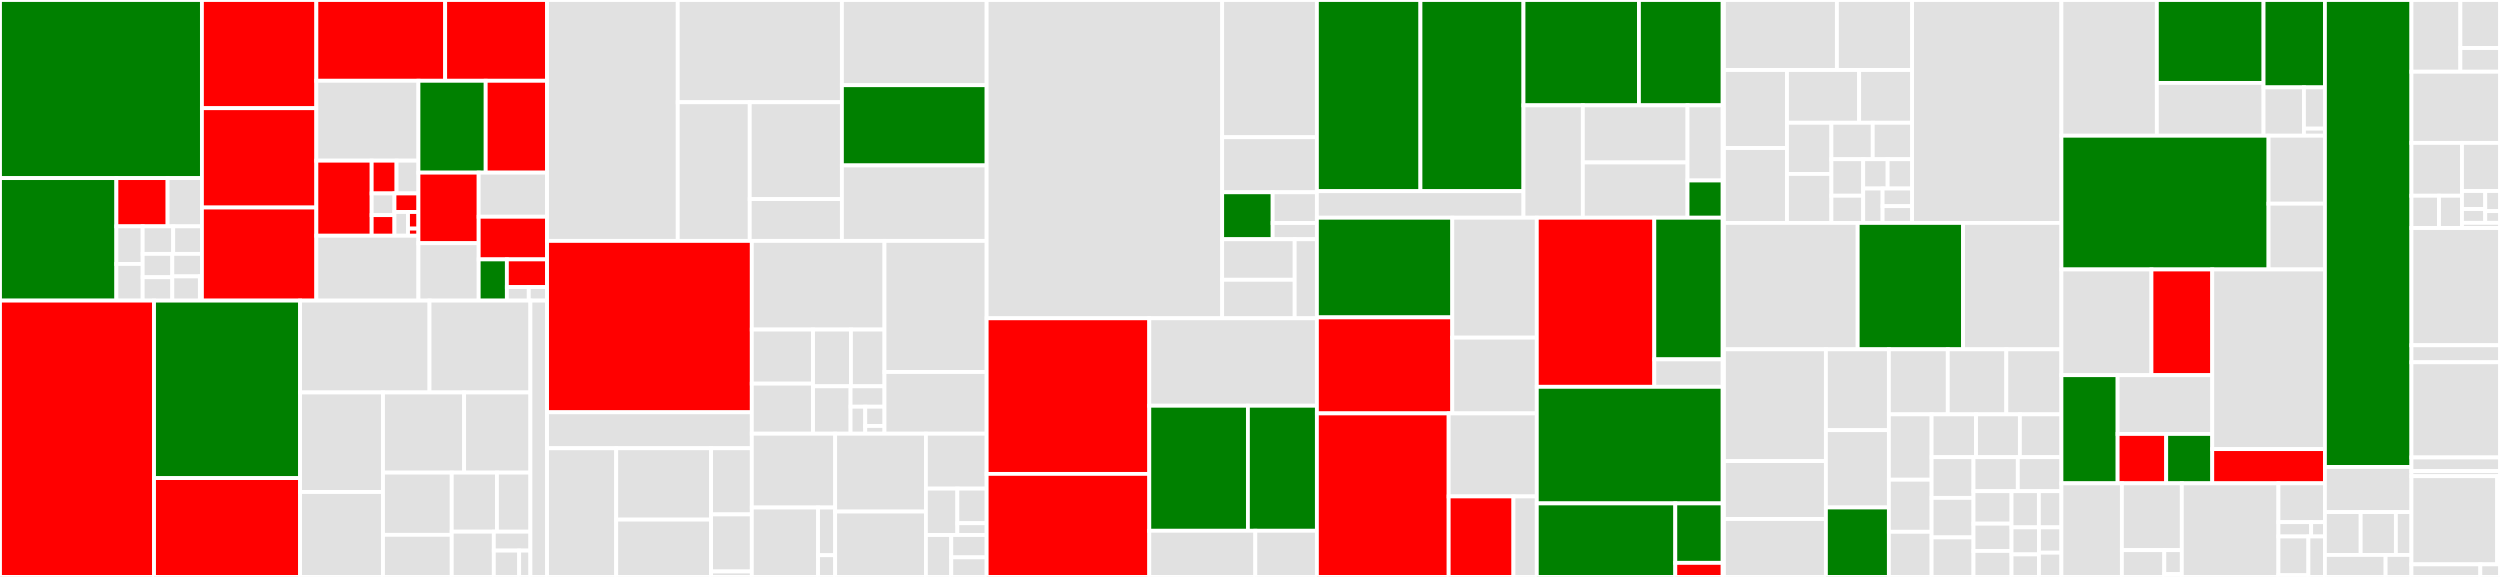 <svg baseProfile="full" width="650" height="150" viewBox="0 0 650 150" version="1.1"
xmlns="http://www.w3.org/2000/svg" xmlns:ev="http://www.w3.org/2001/xml-events"
xmlns:xlink="http://www.w3.org/1999/xlink">

<rect x="0" y="0" width="650" height="150" fill="#333333" stroke="none"/>

<style>rect.s{mask:url(#mask);}</style>
<defs>
  <pattern id="white" width="4" height="4" patternUnits="userSpaceOnUse" patternTransform="rotate(45)">
    <rect width="2" height="2" transform="translate(0,0)" fill="white"></rect>
  </pattern>
  <mask id="mask">
    <rect x="0" y="0" width="100%" height="100%" fill="url(#white)"></rect>
  </mask>
</defs>

<rect x="0" y="0" width="52.498" height="46.304" fill="green" stroke="white" stroke-width="1" class=" tooltipped" data-content="arrow/src/array/builder.rs"><title>arrow/src/array/builder.rs</title></rect>
<rect x="0" y="46.304" width="30.261" height="31.856" fill="green" stroke="white" stroke-width="1" class=" tooltipped" data-content="arrow/src/array/equal/mod.rs"><title>arrow/src/array/equal/mod.rs</title></rect>
<rect x="30.261" y="46.304" width="13.315" height="12.547" fill="red" stroke="white" stroke-width="1" class=" tooltipped" data-content="arrow/src/array/equal/utils.rs"><title>arrow/src/array/equal/utils.rs</title></rect>
<rect x="43.577" y="46.304" width="8.921" height="12.547" fill="#e1e1e1" stroke="white" stroke-width="1" class=" tooltipped" data-content="arrow/src/array/equal/list.rs"><title>arrow/src/array/equal/list.rs</title></rect>
<rect x="30.261" y="58.851" width="6.835" height="9.777" fill="#e1e1e1" stroke="white" stroke-width="1" class=" tooltipped" data-content="arrow/src/array/equal/variable_size.rs"><title>arrow/src/array/equal/variable_size.rs</title></rect>
<rect x="30.261" y="68.628" width="6.835" height="9.532" fill="#e1e1e1" stroke="white" stroke-width="1" class=" tooltipped" data-content="arrow/src/array/equal/boolean.rs"><title>arrow/src/array/equal/boolean.rs</title></rect>
<rect x="37.096" y="58.851" width="7.934" height="7.159" fill="#e1e1e1" stroke="white" stroke-width="1" class=" tooltipped" data-content="arrow/src/array/equal/dictionary.rs"><title>arrow/src/array/equal/dictionary.rs</title></rect>
<rect x="45.031" y="58.851" width="7.467" height="7.159" fill="#e1e1e1" stroke="white" stroke-width="1" class=" tooltipped" data-content="arrow/src/array/equal/fixed_list.rs"><title>arrow/src/array/equal/fixed_list.rs</title></rect>
<rect x="37.096" y="66.01" width="7.701" height="6.075" fill="#e1e1e1" stroke="white" stroke-width="1" class=" tooltipped" data-content="arrow/src/array/equal/decimal.rs"><title>arrow/src/array/equal/decimal.rs</title></rect>
<rect x="37.096" y="72.085" width="7.701" height="6.075" fill="#e1e1e1" stroke="white" stroke-width="1" class=" tooltipped" data-content="arrow/src/array/equal/fixed_binary.rs"><title>arrow/src/array/equal/fixed_binary.rs</title></rect>
<rect x="44.797" y="66.01" width="7.701" height="5.858" fill="#e1e1e1" stroke="white" stroke-width="1" class=" tooltipped" data-content="arrow/src/array/equal/primitive.rs"><title>arrow/src/array/equal/primitive.rs</title></rect>
<rect x="44.797" y="71.868" width="7.17" height="6.292" fill="#e1e1e1" stroke="white" stroke-width="1" class=" tooltipped" data-content="arrow/src/array/equal/structure.rs"><title>arrow/src/array/equal/structure.rs</title></rect>
<rect x="51.967" y="71.868" width="0.531" height="6.292" fill="#e1e1e1" stroke="white" stroke-width="1" class=" tooltipped" data-content="arrow/src/array/equal/null.rs"><title>arrow/src/array/equal/null.rs</title></rect>
<rect x="52.498" y="0" width="29.755" height="28.131" fill="red" stroke="white" stroke-width="1" class=" tooltipped" data-content="arrow/src/array/array_binary.rs"><title>arrow/src/array/array_binary.rs</title></rect>
<rect x="52.498" y="28.131" width="29.755" height="25.829" fill="red" stroke="white" stroke-width="1" class=" tooltipped" data-content="arrow/src/array/array_list.rs"><title>arrow/src/array/array_list.rs</title></rect>
<rect x="52.498" y="53.959" width="29.755" height="24.2" fill="red" stroke="white" stroke-width="1" class=" tooltipped" data-content="arrow/src/array/array_primitive.rs"><title>arrow/src/array/array_primitive.rs</title></rect>
<rect x="82.252" y="0" width="33.49" height="21.002" fill="red" stroke="white" stroke-width="1" class=" tooltipped" data-content="arrow/src/array/array_union.rs"><title>arrow/src/array/array_union.rs</title></rect>
<rect x="115.742" y="0" width="26.49" height="21.002" fill="red" stroke="white" stroke-width="1" class=" tooltipped" data-content="arrow/src/array/data.rs"><title>arrow/src/array/data.rs</title></rect>
<rect x="82.252" y="21.002" width="26.541" height="20.773" fill="#e1e1e1" stroke="white" stroke-width="1" class=" tooltipped" data-content="arrow/src/array/equal_json.rs"><title>arrow/src/array/equal_json.rs</title></rect>
<rect x="82.252" y="41.775" width="14.383" height="19.514" fill="red" stroke="white" stroke-width="1" class=" tooltipped" data-content="arrow/src/array/transform/mod.rs"><title>arrow/src/array/transform/mod.rs</title></rect>
<rect x="96.636" y="41.775" width="6.471" height="8.52" fill="red" stroke="white" stroke-width="1" class=" tooltipped" data-content="arrow/src/array/transform/variable_size.rs"><title>arrow/src/array/transform/variable_size.rs</title></rect>
<rect x="103.106" y="41.775" width="5.686" height="8.52" fill="#e1e1e1" stroke="white" stroke-width="1" class=" tooltipped" data-content="arrow/src/array/transform/list.rs"><title>arrow/src/array/transform/list.rs</title></rect>
<rect x="96.636" y="50.296" width="5.927" height="5.638" fill="#e1e1e1" stroke="white" stroke-width="1" class=" tooltipped" data-content="arrow/src/array/transform/utils.rs"><title>arrow/src/array/transform/utils.rs</title></rect>
<rect x="96.636" y="55.934" width="5.927" height="5.356" fill="red" stroke="white" stroke-width="1" class=" tooltipped" data-content="arrow/src/array/transform/fixed_binary.rs"><title>arrow/src/array/transform/fixed_binary.rs</title></rect>
<rect x="102.562" y="50.296" width="6.231" height="4.827" fill="red" stroke="white" stroke-width="1" class=" tooltipped" data-content="arrow/src/array/transform/structure.rs"><title>arrow/src/array/transform/structure.rs</title></rect>
<rect x="102.562" y="55.122" width="3.522" height="6.167" fill="#e1e1e1" stroke="white" stroke-width="1" class=" tooltipped" data-content="arrow/src/array/transform/boolean.rs"><title>arrow/src/array/transform/boolean.rs</title></rect>
<rect x="106.084" y="55.122" width="2.709" height="4.317" fill="red" stroke="white" stroke-width="1" class=" tooltipped" data-content="arrow/src/array/transform/primitive.rs"><title>arrow/src/array/transform/primitive.rs</title></rect>
<rect x="106.084" y="59.439" width="2.709" height="1.85" fill="red" stroke="white" stroke-width="1" class=" tooltipped" data-content="arrow/src/array/transform/null.rs"><title>arrow/src/array/transform/null.rs</title></rect>
<rect x="82.252" y="61.289" width="26.541" height="16.87" fill="#e1e1e1" stroke="white" stroke-width="1" class=" tooltipped" data-content="arrow/src/array/array_struct.rs"><title>arrow/src/array/array_struct.rs</title></rect>
<rect x="108.793" y="21.002" width="17.489" height="23.882" fill="green" stroke="white" stroke-width="1" class=" tooltipped" data-content="arrow/src/array/array.rs"><title>arrow/src/array/array.rs</title></rect>
<rect x="126.282" y="21.002" width="15.95" height="23.882" fill="red" stroke="white" stroke-width="1" class=" tooltipped" data-content="arrow/src/array/array_string.rs"><title>arrow/src/array/array_string.rs</title></rect>
<rect x="108.793" y="44.885" width="15.665" height="18.344" fill="red" stroke="white" stroke-width="1" class=" tooltipped" data-content="arrow/src/array/array_dictionary.rs"><title>arrow/src/array/array_dictionary.rs</title></rect>
<rect x="108.793" y="63.229" width="15.665" height="14.931" fill="#e1e1e1" stroke="white" stroke-width="1" class=" tooltipped" data-content="arrow/src/array/ord.rs"><title>arrow/src/array/ord.rs</title></rect>
<rect x="124.458" y="44.885" width="17.774" height="11.468" fill="#e1e1e1" stroke="white" stroke-width="1" class=" tooltipped" data-content="arrow/src/array/iterator.rs"><title>arrow/src/array/iterator.rs</title></rect>
<rect x="124.458" y="56.352" width="17.774" height="11.092" fill="red" stroke="white" stroke-width="1" class=" tooltipped" data-content="arrow/src/array/array_boolean.rs"><title>arrow/src/array/array_boolean.rs</title></rect>
<rect x="124.458" y="67.444" width="7.328" height="10.716" fill="green" stroke="white" stroke-width="1" class=" tooltipped" data-content="arrow/src/array/ffi.rs"><title>arrow/src/array/ffi.rs</title></rect>
<rect x="131.786" y="67.444" width="10.446" height="7.197" fill="red" stroke="white" stroke-width="1" class=" tooltipped" data-content="arrow/src/array/null.rs"><title>arrow/src/array/null.rs</title></rect>
<rect x="131.786" y="74.641" width="5.698" height="3.519" fill="#e1e1e1" stroke="white" stroke-width="1" class=" tooltipped" data-content="arrow/src/array/cast.rs"><title>arrow/src/array/cast.rs</title></rect>
<rect x="137.484" y="74.641" width="4.748" height="3.519" fill="#e1e1e1" stroke="white" stroke-width="1" class=" tooltipped" data-content="arrow/src/array/raw_pointer.rs"><title>arrow/src/array/raw_pointer.rs</title></rect>
<rect x="0" y="78.16" width="40.046" height="71.84" fill="red" stroke="white" stroke-width="1" class=" tooltipped" data-content="arrow/src/compute/kernels/cast.rs"><title>arrow/src/compute/kernels/cast.rs</title></rect>
<rect x="40.046" y="78.16" width="37.977" height="46.148" fill="green" stroke="white" stroke-width="1" class=" tooltipped" data-content="arrow/src/compute/kernels/sort.rs"><title>arrow/src/compute/kernels/sort.rs</title></rect>
<rect x="40.046" y="124.308" width="37.977" height="25.692" fill="red" stroke="white" stroke-width="1" class=" tooltipped" data-content="arrow/src/compute/kernels/take.rs"><title>arrow/src/compute/kernels/take.rs</title></rect>
<rect x="78.023" y="78.16" width="33.649" height="23.882" fill="#e1e1e1" stroke="white" stroke-width="1" class=" tooltipped" data-content="arrow/src/compute/kernels/comparison.rs"><title>arrow/src/compute/kernels/comparison.rs</title></rect>
<rect x="111.672" y="78.16" width="26.234" height="23.882" fill="#e1e1e1" stroke="white" stroke-width="1" class=" tooltipped" data-content="arrow/src/compute/kernels/aggregate.rs"><title>arrow/src/compute/kernels/aggregate.rs</title></rect>
<rect x="78.023" y="102.041" width="21.564" height="25.877" fill="#e1e1e1" stroke="white" stroke-width="1" class=" tooltipped" data-content="arrow/src/compute/kernels/boolean.rs"><title>arrow/src/compute/kernels/boolean.rs</title></rect>
<rect x="78.023" y="127.919" width="21.564" height="22.081" fill="#e1e1e1" stroke="white" stroke-width="1" class=" tooltipped" data-content="arrow/src/compute/kernels/arithmetic.rs"><title>arrow/src/compute/kernels/arithmetic.rs</title></rect>
<rect x="99.586" y="102.041" width="21.084" height="20.84" fill="#e1e1e1" stroke="white" stroke-width="1" class=" tooltipped" data-content="arrow/src/compute/kernels/filter.rs"><title>arrow/src/compute/kernels/filter.rs</title></rect>
<rect x="120.67" y="102.041" width="17.236" height="20.84" fill="#e1e1e1" stroke="white" stroke-width="1" class=" tooltipped" data-content="arrow/src/compute/kernels/concat.rs"><title>arrow/src/compute/kernels/concat.rs</title></rect>
<rect x="99.586" y="122.882" width="17.866" height="16.178" fill="#e1e1e1" stroke="white" stroke-width="1" class=" tooltipped" data-content="arrow/src/compute/kernels/length.rs"><title>arrow/src/compute/kernels/length.rs</title></rect>
<rect x="99.586" y="139.059" width="17.866" height="10.941" fill="#e1e1e1" stroke="white" stroke-width="1" class=" tooltipped" data-content="arrow/src/compute/kernels/substring.rs"><title>arrow/src/compute/kernels/substring.rs</title></rect>
<rect x="117.453" y="122.882" width="11.75" height="15.356" fill="#e1e1e1" stroke="white" stroke-width="1" class=" tooltipped" data-content="arrow/src/compute/kernels/limit.rs"><title>arrow/src/compute/kernels/limit.rs</title></rect>
<rect x="129.202" y="122.882" width="8.704" height="15.356" fill="#e1e1e1" stroke="white" stroke-width="1" class=" tooltipped" data-content="arrow/src/compute/kernels/cast_utils.rs"><title>arrow/src/compute/kernels/cast_utils.rs</title></rect>
<rect x="117.453" y="138.238" width="10.937" height="11.762" fill="#e1e1e1" stroke="white" stroke-width="1" class=" tooltipped" data-content="arrow/src/compute/kernels/temporal.rs"><title>arrow/src/compute/kernels/temporal.rs</title></rect>
<rect x="128.39" y="138.238" width="9.517" height="4.916" fill="#e1e1e1" stroke="white" stroke-width="1" class=" tooltipped" data-content="arrow/src/compute/kernels/zip.rs"><title>arrow/src/compute/kernels/zip.rs</title></rect>
<rect x="128.39" y="143.153" width="6.588" height="6.847" fill="#e1e1e1" stroke="white" stroke-width="1" class=" tooltipped" data-content="arrow/src/compute/kernels/window.rs"><title>arrow/src/compute/kernels/window.rs</title></rect>
<rect x="134.978" y="143.153" width="2.928" height="6.847" fill="#e1e1e1" stroke="white" stroke-width="1" class=" tooltipped" data-content="arrow/src/compute/kernels/arity.rs"><title>arrow/src/compute/kernels/arity.rs</title></rect>
<rect x="137.906" y="78.16" width="4.326" height="71.84" fill="#e1e1e1" stroke="white" stroke-width="1" class=" tooltipped" data-content="arrow/src/compute/util.rs"><title>arrow/src/compute/util.rs</title></rect>
<rect x="142.232" y="0" width="33.983" height="62.634" fill="#e1e1e1" stroke="white" stroke-width="1" class=" tooltipped" data-content="arrow/src/ipc/gen/Schema.rs"><title>arrow/src/ipc/gen/Schema.rs</title></rect>
<rect x="176.214" y="0" width="42.678" height="26.58" fill="#e1e1e1" stroke="white" stroke-width="1" class=" tooltipped" data-content="arrow/src/ipc/gen/SparseTensor.rs"><title>arrow/src/ipc/gen/SparseTensor.rs</title></rect>
<rect x="176.214" y="26.58" width="18.721" height="36.054" fill="#e1e1e1" stroke="white" stroke-width="1" class=" tooltipped" data-content="arrow/src/ipc/gen/Message.rs"><title>arrow/src/ipc/gen/Message.rs</title></rect>
<rect x="194.935" y="26.58" width="23.957" height="25.175" fill="#e1e1e1" stroke="white" stroke-width="1" class=" tooltipped" data-content="arrow/src/ipc/gen/Tensor.rs"><title>arrow/src/ipc/gen/Tensor.rs</title></rect>
<rect x="194.935" y="51.755" width="23.957" height="10.879" fill="#e1e1e1" stroke="white" stroke-width="1" class=" tooltipped" data-content="arrow/src/ipc/gen/File.rs"><title>arrow/src/ipc/gen/File.rs</title></rect>
<rect x="218.893" y="0" width="37.637" height="22.151" fill="#e1e1e1" stroke="white" stroke-width="1" class=" tooltipped" data-content="arrow/src/ipc/reader.rs"><title>arrow/src/ipc/reader.rs</title></rect>
<rect x="218.893" y="22.151" width="37.637" height="20.863" fill="green" stroke="white" stroke-width="1" class=" tooltipped" data-content="arrow/src/ipc/writer.rs"><title>arrow/src/ipc/writer.rs</title></rect>
<rect x="218.893" y="43.014" width="37.637" height="19.62" fill="#e1e1e1" stroke="white" stroke-width="1" class=" tooltipped" data-content="arrow/src/ipc/convert.rs"><title>arrow/src/ipc/convert.rs</title></rect>
<rect x="142.232" y="62.634" width="53.238" height="44.562" fill="red" stroke="white" stroke-width="1" class=" tooltipped" data-content="arrow/src/json/reader.rs"><title>arrow/src/json/reader.rs</title></rect>
<rect x="142.232" y="107.196" width="53.238" height="9.352" fill="#e1e1e1" stroke="white" stroke-width="1" class=" tooltipped" data-content="arrow/src/json/writer.rs"><title>arrow/src/json/writer.rs</title></rect>
<rect x="142.232" y="116.547" width="17.979" height="33.453" fill="#e1e1e1" stroke="white" stroke-width="1" class=" tooltipped" data-content="arrow/src/datatypes/mod.rs"><title>arrow/src/datatypes/mod.rs</title></rect>
<rect x="160.211" y="116.547" width="24.671" height="18.555" fill="#e1e1e1" stroke="white" stroke-width="1" class=" tooltipped" data-content="arrow/src/datatypes/field.rs"><title>arrow/src/datatypes/field.rs</title></rect>
<rect x="160.211" y="135.102" width="24.671" height="14.898" fill="#e1e1e1" stroke="white" stroke-width="1" class=" tooltipped" data-content="arrow/src/datatypes/datatype.rs"><title>arrow/src/datatypes/datatype.rs</title></rect>
<rect x="184.882" y="116.547" width="10.588" height="17.2" fill="#e1e1e1" stroke="white" stroke-width="1" class=" tooltipped" data-content="arrow/src/datatypes/schema.rs"><title>arrow/src/datatypes/schema.rs</title></rect>
<rect x="184.882" y="133.747" width="10.588" height="14.833" fill="#e1e1e1" stroke="white" stroke-width="1" class=" tooltipped" data-content="arrow/src/datatypes/native.rs"><title>arrow/src/datatypes/native.rs</title></rect>
<rect x="184.882" y="148.58" width="10.588" height="1.42" fill="#e1e1e1" stroke="white" stroke-width="1" class=" tooltipped" data-content="arrow/src/datatypes/types.rs"><title>arrow/src/datatypes/types.rs</title></rect>
<rect x="195.47" y="62.634" width="34.496" height="23.053" fill="#e1e1e1" stroke="white" stroke-width="1" class=" tooltipped" data-content="arrow/src/util/integration_util.rs"><title>arrow/src/util/integration_util.rs</title></rect>
<rect x="195.47" y="85.687" width="15.921" height="14.061" fill="#e1e1e1" stroke="white" stroke-width="1" class=" tooltipped" data-content="arrow/src/util/pretty.rs"><title>arrow/src/util/pretty.rs</title></rect>
<rect x="195.47" y="99.749" width="15.921" height="13.012" fill="#e1e1e1" stroke="white" stroke-width="1" class=" tooltipped" data-content="arrow/src/util/bit_util.rs"><title>arrow/src/util/bit_util.rs</title></rect>
<rect x="211.391" y="85.687" width="9.854" height="14.751" fill="#e1e1e1" stroke="white" stroke-width="1" class=" tooltipped" data-content="arrow/src/util/bit_chunk_iterator.rs"><title>arrow/src/util/bit_chunk_iterator.rs</title></rect>
<rect x="221.245" y="85.687" width="8.721" height="14.751" fill="#e1e1e1" stroke="white" stroke-width="1" class=" tooltipped" data-content="arrow/src/util/test_util.rs"><title>arrow/src/util/test_util.rs</title></rect>
<rect x="211.391" y="100.438" width="9.762" height="12.322" fill="#e1e1e1" stroke="white" stroke-width="1" class=" tooltipped" data-content="arrow/src/util/display.rs"><title>arrow/src/util/display.rs</title></rect>
<rect x="221.153" y="100.438" width="8.813" height="5.308" fill="#e1e1e1" stroke="white" stroke-width="1" class=" tooltipped" data-content="arrow/src/util/trusted_len.rs"><title>arrow/src/util/trusted_len.rs</title></rect>
<rect x="221.153" y="105.746" width="3.811" height="7.014" fill="#e1e1e1" stroke="white" stroke-width="1" class=" tooltipped" data-content="arrow/src/util/bench_util.rs"><title>arrow/src/util/bench_util.rs</title></rect>
<rect x="224.964" y="105.746" width="5.002" height="5.01" fill="#e1e1e1" stroke="white" stroke-width="1" class=" tooltipped" data-content="arrow/src/util/string_writer.rs"><title>arrow/src/util/string_writer.rs</title></rect>
<rect x="224.964" y="110.757" width="5.002" height="2.004" fill="#e1e1e1" stroke="white" stroke-width="1" class=" tooltipped" data-content="arrow/src/util/serialization.rs"><title>arrow/src/util/serialization.rs</title></rect>
<rect x="229.966" y="62.634" width="26.564" height="34.089" fill="#e1e1e1" stroke="white" stroke-width="1" class=" tooltipped" data-content="arrow/src/csv/reader.rs"><title>arrow/src/csv/reader.rs</title></rect>
<rect x="229.966" y="96.723" width="26.564" height="16.038" fill="#e1e1e1" stroke="white" stroke-width="1" class=" tooltipped" data-content="arrow/src/csv/writer.rs"><title>arrow/src/csv/writer.rs</title></rect>
<rect x="195.47" y="112.761" width="21.669" height="19.198" fill="#e1e1e1" stroke="white" stroke-width="1" class=" tooltipped" data-content="arrow/src/buffer/mutable.rs"><title>arrow/src/buffer/mutable.rs</title></rect>
<rect x="195.47" y="131.959" width="17.224" height="18.041" fill="#e1e1e1" stroke="white" stroke-width="1" class=" tooltipped" data-content="arrow/src/buffer/immutable.rs"><title>arrow/src/buffer/immutable.rs</title></rect>
<rect x="212.694" y="131.959" width="4.445" height="12.403" fill="#e1e1e1" stroke="white" stroke-width="1" class=" tooltipped" data-content="arrow/src/buffer/ops.rs"><title>arrow/src/buffer/ops.rs</title></rect>
<rect x="212.694" y="144.362" width="4.445" height="5.638" fill="#e1e1e1" stroke="white" stroke-width="1" class=" tooltipped" data-content="arrow/src/buffer/mod.rs"><title>arrow/src/buffer/mod.rs</title></rect>
<rect x="217.139" y="112.761" width="23.598" height="20.248" fill="#e1e1e1" stroke="white" stroke-width="1" class=" tooltipped" data-content="arrow/src/ffi.rs"><title>arrow/src/ffi.rs</title></rect>
<rect x="217.139" y="133.009" width="23.598" height="16.991" fill="#e1e1e1" stroke="white" stroke-width="1" class=" tooltipped" data-content="arrow/src/tensor.rs"><title>arrow/src/tensor.rs</title></rect>
<rect x="240.737" y="112.761" width="15.792" height="14.282" fill="#e1e1e1" stroke="white" stroke-width="1" class=" tooltipped" data-content="arrow/src/record_batch.rs"><title>arrow/src/record_batch.rs</title></rect>
<rect x="240.737" y="127.043" width="8.173" height="12.06" fill="#e1e1e1" stroke="white" stroke-width="1" class=" tooltipped" data-content="arrow/src/bitmap.rs"><title>arrow/src/bitmap.rs</title></rect>
<rect x="248.91" y="127.043" width="7.619" height="8.991" fill="#e1e1e1" stroke="white" stroke-width="1" class=" tooltipped" data-content="arrow/src/alloc/mod.rs"><title>arrow/src/alloc/mod.rs</title></rect>
<rect x="248.91" y="136.033" width="7.619" height="3.07" fill="#e1e1e1" stroke="white" stroke-width="1" class=" tooltipped" data-content="arrow/src/alloc/types.rs"><title>arrow/src/alloc/types.rs</title></rect>
<rect x="240.737" y="139.103" width="6.593" height="10.897" fill="#e1e1e1" stroke="white" stroke-width="1" class=" tooltipped" data-content="arrow/src/error.rs"><title>arrow/src/error.rs</title></rect>
<rect x="247.33" y="139.103" width="9.199" height="5.812" fill="#e1e1e1" stroke="white" stroke-width="1" class=" tooltipped" data-content="arrow/src/bytes.rs"><title>arrow/src/bytes.rs</title></rect>
<rect x="247.33" y="144.915" width="9.199" height="5.085" fill="#e1e1e1" stroke="white" stroke-width="1" class=" tooltipped" data-content="arrow/src/temporal_conversions.rs"><title>arrow/src/temporal_conversions.rs</title></rect>
<rect x="256.529" y="0" width="61.232" height="82.754" fill="#e1e1e1" stroke="white" stroke-width="1" class=" tooltipped" data-content="parquet/src/util/bit_packing.rs"><title>parquet/src/util/bit_packing.rs</title></rect>
<rect x="317.762" y="0" width="24.63" height="35.679" fill="#e1e1e1" stroke="white" stroke-width="1" class=" tooltipped" data-content="parquet/src/util/bit_util.rs"><title>parquet/src/util/bit_util.rs</title></rect>
<rect x="317.762" y="35.679" width="24.63" height="14.312" fill="#e1e1e1" stroke="white" stroke-width="1" class=" tooltipped" data-content="parquet/src/util/memory.rs"><title>parquet/src/util/memory.rs</title></rect>
<rect x="317.762" y="49.992" width="13.136" height="12.21" fill="green" stroke="white" stroke-width="1" class=" tooltipped" data-content="parquet/src/util/test_common/page_util.rs"><title>parquet/src/util/test_common/page_util.rs</title></rect>
<rect x="330.898" y="49.992" width="11.494" height="7.994" fill="#e1e1e1" stroke="white" stroke-width="1" class=" tooltipped" data-content="parquet/src/util/test_common/rand_gen.rs"><title>parquet/src/util/test_common/rand_gen.rs</title></rect>
<rect x="330.898" y="57.986" width="11.494" height="4.215" fill="#e1e1e1" stroke="white" stroke-width="1" class=" tooltipped" data-content="parquet/src/util/test_common/file_util.rs"><title>parquet/src/util/test_common/file_util.rs</title></rect>
<rect x="317.762" y="62.201" width="18.859" height="10.542" fill="#e1e1e1" stroke="white" stroke-width="1" class=" tooltipped" data-content="parquet/src/util/io.rs"><title>parquet/src/util/io.rs</title></rect>
<rect x="317.762" y="72.743" width="18.859" height="10.011" fill="#e1e1e1" stroke="white" stroke-width="1" class=" tooltipped" data-content="parquet/src/util/cursor.rs"><title>parquet/src/util/cursor.rs</title></rect>
<rect x="336.62" y="62.201" width="5.771" height="20.553" fill="#e1e1e1" stroke="white" stroke-width="1" class=" tooltipped" data-content="parquet/src/util/hash_util.rs"><title>parquet/src/util/hash_util.rs</title></rect>
<rect x="256.529" y="82.754" width="42.285" height="40.458" fill="red" stroke="white" stroke-width="1" class=" tooltipped" data-content="parquet/src/arrow/array_reader.rs"><title>parquet/src/arrow/array_reader.rs</title></rect>
<rect x="256.529" y="123.212" width="42.285" height="26.788" fill="red" stroke="white" stroke-width="1" class=" tooltipped" data-content="parquet/src/arrow/schema.rs"><title>parquet/src/arrow/schema.rs</title></rect>
<rect x="298.815" y="82.754" width="43.577" height="22.735" fill="#e1e1e1" stroke="white" stroke-width="1" class=" tooltipped" data-content="parquet/src/arrow/levels.rs"><title>parquet/src/arrow/levels.rs</title></rect>
<rect x="298.815" y="105.489" width="25.643" height="32.511" fill="green" stroke="white" stroke-width="1" class=" tooltipped" data-content="parquet/src/arrow/arrow_writer.rs"><title>parquet/src/arrow/arrow_writer.rs</title></rect>
<rect x="324.457" y="105.489" width="17.934" height="32.511" fill="green" stroke="white" stroke-width="1" class=" tooltipped" data-content="parquet/src/arrow/record_reader.rs"><title>parquet/src/arrow/record_reader.rs</title></rect>
<rect x="298.815" y="138" width="27.566" height="12" fill="#e1e1e1" stroke="white" stroke-width="1" class=" tooltipped" data-content="parquet/src/arrow/arrow_reader.rs"><title>parquet/src/arrow/arrow_reader.rs</title></rect>
<rect x="326.381" y="138" width="16.011" height="12" fill="#e1e1e1" stroke="white" stroke-width="1" class=" tooltipped" data-content="parquet/src/arrow/converter.rs"><title>parquet/src/arrow/converter.rs</title></rect>
<rect x="342.392" y="0" width="26.924" height="49.703" fill="green" stroke="white" stroke-width="1" class=" tooltipped" data-content="parquet/src/record/api.rs"><title>parquet/src/record/api.rs</title></rect>
<rect x="369.316" y="0" width="26.79" height="49.703" fill="green" stroke="white" stroke-width="1" class=" tooltipped" data-content="parquet/src/record/reader.rs"><title>parquet/src/record/reader.rs</title></rect>
<rect x="342.392" y="49.703" width="53.714" height="6.905" fill="#e1e1e1" stroke="white" stroke-width="1" class=" tooltipped" data-content="parquet/src/record/triplet.rs"><title>parquet/src/record/triplet.rs</title></rect>
<rect x="396.106" y="0" width="30.016" height="27.385" fill="green" stroke="white" stroke-width="1" class=" tooltipped" data-content="parquet/src/file/writer.rs"><title>parquet/src/file/writer.rs</title></rect>
<rect x="426.122" y="0" width="21.78" height="27.385" fill="green" stroke="white" stroke-width="1" class=" tooltipped" data-content="parquet/src/file/serialized_reader.rs"><title>parquet/src/file/serialized_reader.rs</title></rect>
<rect x="396.106" y="27.385" width="15.436" height="29.223" fill="#e1e1e1" stroke="white" stroke-width="1" class=" tooltipped" data-content="parquet/src/file/metadata.rs"><title>parquet/src/file/metadata.rs</title></rect>
<rect x="411.542" y="27.385" width="27.213" height="14.857" fill="#e1e1e1" stroke="white" stroke-width="1" class=" tooltipped" data-content="parquet/src/file/statistics.rs"><title>parquet/src/file/statistics.rs</title></rect>
<rect x="411.542" y="42.242" width="27.213" height="14.366" fill="#e1e1e1" stroke="white" stroke-width="1" class=" tooltipped" data-content="parquet/src/file/properties.rs"><title>parquet/src/file/properties.rs</title></rect>
<rect x="438.755" y="27.385" width="9.147" height="19.543" fill="#e1e1e1" stroke="white" stroke-width="1" class=" tooltipped" data-content="parquet/src/file/footer.rs"><title>parquet/src/file/footer.rs</title></rect>
<rect x="438.755" y="46.928" width="9.147" height="9.68" fill="green" stroke="white" stroke-width="1" class=" tooltipped" data-content="parquet/src/file/reader.rs"><title>parquet/src/file/reader.rs</title></rect>
<rect x="342.392" y="56.608" width="35.204" height="25.912" fill="green" stroke="white" stroke-width="1" class=" tooltipped" data-content="parquet/src/encodings/decoding.rs"><title>parquet/src/encodings/decoding.rs</title></rect>
<rect x="342.392" y="82.52" width="35.204" height="24.963" fill="red" stroke="white" stroke-width="1" class=" tooltipped" data-content="parquet/src/encodings/encoding.rs"><title>parquet/src/encodings/encoding.rs</title></rect>
<rect x="377.596" y="56.608" width="21.97" height="31.179" fill="#e1e1e1" stroke="white" stroke-width="1" class=" tooltipped" data-content="parquet/src/encodings/rle.rs"><title>parquet/src/encodings/rle.rs</title></rect>
<rect x="377.596" y="87.787" width="21.97" height="19.696" fill="#e1e1e1" stroke="white" stroke-width="1" class=" tooltipped" data-content="parquet/src/encodings/levels.rs"><title>parquet/src/encodings/levels.rs</title></rect>
<rect x="342.392" y="107.483" width="34.265" height="42.517" fill="red" stroke="white" stroke-width="1" class=" tooltipped" data-content="parquet/src/schema/types.rs"><title>parquet/src/schema/types.rs</title></rect>
<rect x="376.657" y="107.483" width="22.909" height="21.587" fill="#e1e1e1" stroke="white" stroke-width="1" class=" tooltipped" data-content="parquet/src/schema/parser.rs"><title>parquet/src/schema/parser.rs</title></rect>
<rect x="376.657" y="129.07" width="16.842" height="20.93" fill="red" stroke="white" stroke-width="1" class=" tooltipped" data-content="parquet/src/schema/printer.rs"><title>parquet/src/schema/printer.rs</title></rect>
<rect x="393.499" y="129.07" width="6.066" height="20.93" fill="#e1e1e1" stroke="white" stroke-width="1" class=" tooltipped" data-content="parquet/src/schema/visitor.rs"><title>parquet/src/schema/visitor.rs</title></rect>
<rect x="399.565" y="56.608" width="30.552" height="43.965" fill="red" stroke="white" stroke-width="1" class=" tooltipped" data-content="parquet/src/column/writer.rs"><title>parquet/src/column/writer.rs</title></rect>
<rect x="430.118" y="56.608" width="17.784" height="36.826" fill="green" stroke="white" stroke-width="1" class=" tooltipped" data-content="parquet/src/column/reader.rs"><title>parquet/src/column/reader.rs</title></rect>
<rect x="430.118" y="93.434" width="17.784" height="7.14" fill="#e1e1e1" stroke="white" stroke-width="1" class=" tooltipped" data-content="parquet/src/column/page.rs"><title>parquet/src/column/page.rs</title></rect>
<rect x="399.565" y="100.574" width="48.336" height="30.313" fill="green" stroke="white" stroke-width="1" class=" tooltipped" data-content="parquet/src/basic.rs"><title>parquet/src/basic.rs</title></rect>
<rect x="399.565" y="130.886" width="36.012" height="19.114" fill="green" stroke="white" stroke-width="1" class=" tooltipped" data-content="parquet/src/data_type.rs"><title>parquet/src/data_type.rs</title></rect>
<rect x="435.577" y="130.886" width="12.324" height="15.454" fill="green" stroke="white" stroke-width="1" class=" tooltipped" data-content="parquet/src/compression.rs"><title>parquet/src/compression.rs</title></rect>
<rect x="435.577" y="146.34" width="12.324" height="3.66" fill="red" stroke="white" stroke-width="1" class=" tooltipped" data-content="parquet/src/errors.rs"><title>parquet/src/errors.rs</title></rect>
<rect x="447.902" y="0" width="0.323" height="150" fill="#e1e1e1" stroke="white" stroke-width="1" class=" tooltipped" data-content="parquet/tests/custom_writer.rs"><title>parquet/tests/custom_writer.rs</title></rect>
<rect x="448.225" y="0" width="29.368" height="18.204" fill="#e1e1e1" stroke="white" stroke-width="1" class=" tooltipped" data-content="datafusion/src/physical_plan/expressions/binary.rs"><title>datafusion/src/physical_plan/expressions/binary.rs</title></rect>
<rect x="477.593" y="0" width="19.548" height="18.204" fill="#e1e1e1" stroke="white" stroke-width="1" class=" tooltipped" data-content="datafusion/src/physical_plan/expressions/min_max.rs"><title>datafusion/src/physical_plan/expressions/min_max.rs</title></rect>
<rect x="448.225" y="18.204" width="16.39" height="20.285" fill="#e1e1e1" stroke="white" stroke-width="1" class=" tooltipped" data-content="datafusion/src/physical_plan/expressions/in_list.rs"><title>datafusion/src/physical_plan/expressions/in_list.rs</title></rect>
<rect x="448.225" y="38.489" width="16.39" height="19.47" fill="#e1e1e1" stroke="white" stroke-width="1" class=" tooltipped" data-content="datafusion/src/physical_plan/expressions/case.rs"><title>datafusion/src/physical_plan/expressions/case.rs</title></rect>
<rect x="464.614" y="18.204" width="18.761" height="13.714" fill="#e1e1e1" stroke="white" stroke-width="1" class=" tooltipped" data-content="datafusion/src/physical_plan/expressions/sum.rs"><title>datafusion/src/physical_plan/expressions/sum.rs</title></rect>
<rect x="483.375" y="18.204" width="13.766" height="13.714" fill="#e1e1e1" stroke="white" stroke-width="1" class=" tooltipped" data-content="datafusion/src/physical_plan/expressions/average.rs"><title>datafusion/src/physical_plan/expressions/average.rs</title></rect>
<rect x="464.614" y="31.918" width="11.548" height="13.31" fill="#e1e1e1" stroke="white" stroke-width="1" class=" tooltipped" data-content="datafusion/src/physical_plan/expressions/count.rs"><title>datafusion/src/physical_plan/expressions/count.rs</title></rect>
<rect x="464.614" y="45.228" width="11.548" height="12.731" fill="#e1e1e1" stroke="white" stroke-width="1" class=" tooltipped" data-content="datafusion/src/physical_plan/expressions/coercion.rs"><title>datafusion/src/physical_plan/expressions/coercion.rs</title></rect>
<rect x="476.163" y="31.918" width="10.754" height="9.477" fill="#e1e1e1" stroke="white" stroke-width="1" class=" tooltipped" data-content="datafusion/src/physical_plan/expressions/nullif.rs"><title>datafusion/src/physical_plan/expressions/nullif.rs</title></rect>
<rect x="486.917" y="31.918" width="10.225" height="9.477" fill="#e1e1e1" stroke="white" stroke-width="1" class=" tooltipped" data-content="datafusion/src/physical_plan/expressions/cast.rs"><title>datafusion/src/physical_plan/expressions/cast.rs</title></rect>
<rect x="476.163" y="41.395" width="8.271" height="9.494" fill="#e1e1e1" stroke="white" stroke-width="1" class=" tooltipped" data-content="datafusion/src/physical_plan/expressions/not.rs"><title>datafusion/src/physical_plan/expressions/not.rs</title></rect>
<rect x="476.163" y="50.889" width="8.271" height="7.07" fill="#e1e1e1" stroke="white" stroke-width="1" class=" tooltipped" data-content="datafusion/src/physical_plan/expressions/negative.rs"><title>datafusion/src/physical_plan/expressions/negative.rs</title></rect>
<rect x="484.433" y="41.395" width="6.354" height="7.625" fill="#e1e1e1" stroke="white" stroke-width="1" class=" tooltipped" data-content="datafusion/src/physical_plan/expressions/is_null.rs"><title>datafusion/src/physical_plan/expressions/is_null.rs</title></rect>
<rect x="490.787" y="41.395" width="6.354" height="7.625" fill="#e1e1e1" stroke="white" stroke-width="1" class=" tooltipped" data-content="datafusion/src/physical_plan/expressions/is_not_null.rs"><title>datafusion/src/physical_plan/expressions/is_not_null.rs</title></rect>
<rect x="484.433" y="49.019" width="5.046" height="8.939" fill="#e1e1e1" stroke="white" stroke-width="1" class=" tooltipped" data-content="datafusion/src/physical_plan/expressions/literal.rs"><title>datafusion/src/physical_plan/expressions/literal.rs</title></rect>
<rect x="489.479" y="49.019" width="7.662" height="4.579" fill="#e1e1e1" stroke="white" stroke-width="1" class=" tooltipped" data-content="datafusion/src/physical_plan/expressions/mod.rs"><title>datafusion/src/physical_plan/expressions/mod.rs</title></rect>
<rect x="489.479" y="53.598" width="7.662" height="4.361" fill="#e1e1e1" stroke="white" stroke-width="1" class=" tooltipped" data-content="datafusion/src/physical_plan/expressions/column.rs"><title>datafusion/src/physical_plan/expressions/column.rs</title></rect>
<rect x="497.142" y="0" width="38.828" height="57.959" fill="#e1e1e1" stroke="white" stroke-width="1" class=" tooltipped" data-content="datafusion/src/physical_plan/functions.rs"><title>datafusion/src/physical_plan/functions.rs</title></rect>
<rect x="448.225" y="57.959" width="34.773" height="32.864" fill="#e1e1e1" stroke="white" stroke-width="1" class=" tooltipped" data-content="datafusion/src/physical_plan/parquet.rs"><title>datafusion/src/physical_plan/parquet.rs</title></rect>
<rect x="482.997" y="57.959" width="27.401" height="32.864" fill="green" stroke="white" stroke-width="1" class=" tooltipped" data-content="datafusion/src/physical_plan/planner.rs"><title>datafusion/src/physical_plan/planner.rs</title></rect>
<rect x="510.399" y="57.959" width="25.571" height="32.864" fill="#e1e1e1" stroke="white" stroke-width="1" class=" tooltipped" data-content="datafusion/src/physical_plan/hash_aggregate.rs"><title>datafusion/src/physical_plan/hash_aggregate.rs</title></rect>
<rect x="448.225" y="90.823" width="26.51" height="29.053" fill="#e1e1e1" stroke="white" stroke-width="1" class=" tooltipped" data-content="datafusion/src/physical_plan/hash_join.rs"><title>datafusion/src/physical_plan/hash_join.rs</title></rect>
<rect x="448.225" y="119.876" width="26.51" height="15.062" fill="#e1e1e1" stroke="white" stroke-width="1" class=" tooltipped" data-content="datafusion/src/physical_plan/string_expressions.rs"><title>datafusion/src/physical_plan/string_expressions.rs</title></rect>
<rect x="448.225" y="134.938" width="26.51" height="15.062" fill="#e1e1e1" stroke="white" stroke-width="1" class=" tooltipped" data-content="datafusion/src/physical_plan/unicode_expressions.rs"><title>datafusion/src/physical_plan/unicode_expressions.rs</title></rect>
<rect x="474.735" y="90.823" width="16.375" height="21.018" fill="#e1e1e1" stroke="white" stroke-width="1" class=" tooltipped" data-content="datafusion/src/physical_plan/distinct_expressions.rs"><title>datafusion/src/physical_plan/distinct_expressions.rs</title></rect>
<rect x="474.735" y="111.841" width="16.375" height="20.1" fill="#e1e1e1" stroke="white" stroke-width="1" class=" tooltipped" data-content="datafusion/src/physical_plan/repartition.rs"><title>datafusion/src/physical_plan/repartition.rs</title></rect>
<rect x="474.735" y="131.941" width="16.375" height="18.059" fill="green" stroke="white" stroke-width="1" class=" tooltipped" data-content="datafusion/src/physical_plan/sort.rs"><title>datafusion/src/physical_plan/sort.rs</title></rect>
<rect x="491.109" y="90.823" width="15.316" height="16.908" fill="#e1e1e1" stroke="white" stroke-width="1" class=" tooltipped" data-content="datafusion/src/physical_plan/csv.rs"><title>datafusion/src/physical_plan/csv.rs</title></rect>
<rect x="506.425" y="90.823" width="15.217" height="16.908" fill="#e1e1e1" stroke="white" stroke-width="1" class=" tooltipped" data-content="datafusion/src/physical_plan/datetime_expressions.rs"><title>datafusion/src/physical_plan/datetime_expressions.rs</title></rect>
<rect x="521.642" y="90.823" width="14.328" height="16.908" fill="#e1e1e1" stroke="white" stroke-width="1" class=" tooltipped" data-content="datafusion/src/physical_plan/type_coercion.rs"><title>datafusion/src/physical_plan/type_coercion.rs</title></rect>
<rect x="491.109" y="107.73" width="11.106" height="16.998" fill="#e1e1e1" stroke="white" stroke-width="1" class=" tooltipped" data-content="datafusion/src/physical_plan/coalesce_batches.rs"><title>datafusion/src/physical_plan/coalesce_batches.rs</title></rect>
<rect x="491.109" y="124.728" width="11.106" height="13.538" fill="#e1e1e1" stroke="white" stroke-width="1" class=" tooltipped" data-content="datafusion/src/physical_plan/limit.rs"><title>datafusion/src/physical_plan/limit.rs</title></rect>
<rect x="491.109" y="138.267" width="11.106" height="11.733" fill="#e1e1e1" stroke="white" stroke-width="1" class=" tooltipped" data-content="datafusion/src/physical_plan/filter.rs"><title>datafusion/src/physical_plan/filter.rs</title></rect>
<rect x="502.216" y="107.73" width="11.551" height="11.137" fill="#e1e1e1" stroke="white" stroke-width="1" class=" tooltipped" data-content="datafusion/src/physical_plan/aggregates.rs"><title>datafusion/src/physical_plan/aggregates.rs</title></rect>
<rect x="513.767" y="107.73" width="11.401" height="11.137" fill="#e1e1e1" stroke="white" stroke-width="1" class=" tooltipped" data-content="datafusion/src/physical_plan/projection.rs"><title>datafusion/src/physical_plan/projection.rs</title></rect>
<rect x="525.168" y="107.73" width="10.801" height="11.137" fill="#e1e1e1" stroke="white" stroke-width="1" class=" tooltipped" data-content="datafusion/src/physical_plan/group_scalar.rs"><title>datafusion/src/physical_plan/group_scalar.rs</title></rect>
<rect x="502.216" y="118.867" width="10.894" height="10.582" fill="#e1e1e1" stroke="white" stroke-width="1" class=" tooltipped" data-content="datafusion/src/physical_plan/hash_utils.rs"><title>datafusion/src/physical_plan/hash_utils.rs</title></rect>
<rect x="502.216" y="129.449" width="10.894" height="10.275" fill="#e1e1e1" stroke="white" stroke-width="1" class=" tooltipped" data-content="datafusion/src/physical_plan/empty.rs"><title>datafusion/src/physical_plan/empty.rs</title></rect>
<rect x="502.216" y="139.725" width="10.894" height="10.275" fill="#e1e1e1" stroke="white" stroke-width="1" class=" tooltipped" data-content="datafusion/src/physical_plan/merge.rs"><title>datafusion/src/physical_plan/merge.rs</title></rect>
<rect x="513.109" y="118.867" width="11.525" height="8.843" fill="#e1e1e1" stroke="white" stroke-width="1" class=" tooltipped" data-content="datafusion/src/physical_plan/crypto_expressions.rs"><title>datafusion/src/physical_plan/crypto_expressions.rs</title></rect>
<rect x="524.634" y="118.867" width="11.336" height="8.843" fill="#e1e1e1" stroke="white" stroke-width="1" class=" tooltipped" data-content="datafusion/src/physical_plan/regex_expressions.rs"><title>datafusion/src/physical_plan/regex_expressions.rs</title></rect>
<rect x="513.109" y="127.71" width="9.894" height="8.443" fill="#e1e1e1" stroke="white" stroke-width="1" class=" tooltipped" data-content="datafusion/src/physical_plan/mod.rs"><title>datafusion/src/physical_plan/mod.rs</title></rect>
<rect x="513.109" y="136.153" width="9.894" height="7.092" fill="#e1e1e1" stroke="white" stroke-width="1" class=" tooltipped" data-content="datafusion/src/physical_plan/memory.rs"><title>datafusion/src/physical_plan/memory.rs</title></rect>
<rect x="513.109" y="143.245" width="9.894" height="6.755" fill="#e1e1e1" stroke="white" stroke-width="1" class=" tooltipped" data-content="datafusion/src/physical_plan/udaf.rs"><title>datafusion/src/physical_plan/udaf.rs</title></rect>
<rect x="523.003" y="127.71" width="7.105" height="9.406" fill="#e1e1e1" stroke="white" stroke-width="1" class=" tooltipped" data-content="datafusion/src/physical_plan/union.rs"><title>datafusion/src/physical_plan/union.rs</title></rect>
<rect x="530.108" y="127.71" width="5.862" height="9.406" fill="#e1e1e1" stroke="white" stroke-width="1" class=" tooltipped" data-content="datafusion/src/physical_plan/explain.rs"><title>datafusion/src/physical_plan/explain.rs</title></rect>
<rect x="523.003" y="137.116" width="7.132" height="7.028" fill="#e1e1e1" stroke="white" stroke-width="1" class=" tooltipped" data-content="datafusion/src/physical_plan/array_expressions.rs"><title>datafusion/src/physical_plan/array_expressions.rs</title></rect>
<rect x="523.003" y="144.143" width="7.132" height="5.857" fill="#e1e1e1" stroke="white" stroke-width="1" class=" tooltipped" data-content="datafusion/src/physical_plan/common.rs"><title>datafusion/src/physical_plan/common.rs</title></rect>
<rect x="530.135" y="137.116" width="5.835" height="6.585" fill="#e1e1e1" stroke="white" stroke-width="1" class=" tooltipped" data-content="datafusion/src/physical_plan/udf.rs"><title>datafusion/src/physical_plan/udf.rs</title></rect>
<rect x="530.135" y="143.701" width="5.835" height="6.299" fill="#e1e1e1" stroke="white" stroke-width="1" class=" tooltipped" data-content="datafusion/src/physical_plan/math_expressions.rs"><title>datafusion/src/physical_plan/math_expressions.rs</title></rect>
<rect x="535.97" y="0" width="24.809" height="35.287" fill="#e1e1e1" stroke="white" stroke-width="1" class=" tooltipped" data-content="datafusion/src/logical_plan/expr.rs"><title>datafusion/src/logical_plan/expr.rs</title></rect>
<rect x="560.779" y="0" width="27.745" height="21.558" fill="green" stroke="white" stroke-width="1" class=" tooltipped" data-content="datafusion/src/logical_plan/plan.rs"><title>datafusion/src/logical_plan/plan.rs</title></rect>
<rect x="560.779" y="21.558" width="27.745" height="13.729" fill="#e1e1e1" stroke="white" stroke-width="1" class=" tooltipped" data-content="datafusion/src/logical_plan/dfschema.rs"><title>datafusion/src/logical_plan/dfschema.rs</title></rect>
<rect x="588.524" y="0" width="15.956" height="22.722" fill="green" stroke="white" stroke-width="1" class=" tooltipped" data-content="datafusion/src/logical_plan/builder.rs"><title>datafusion/src/logical_plan/builder.rs</title></rect>
<rect x="588.524" y="22.722" width="10.504" height="12.565" fill="#e1e1e1" stroke="white" stroke-width="1" class=" tooltipped" data-content="datafusion/src/logical_plan/display.rs"><title>datafusion/src/logical_plan/display.rs</title></rect>
<rect x="599.028" y="22.722" width="5.451" height="10.726" fill="#e1e1e1" stroke="white" stroke-width="1" class=" tooltipped" data-content="datafusion/src/logical_plan/operators.rs"><title>datafusion/src/logical_plan/operators.rs</title></rect>
<rect x="599.028" y="33.448" width="5.451" height="1.839" fill="#e1e1e1" stroke="white" stroke-width="1" class=" tooltipped" data-content="datafusion/src/logical_plan/extension.rs"><title>datafusion/src/logical_plan/extension.rs</title></rect>
<rect x="535.97" y="35.287" width="53.856" height="34.775" fill="green" stroke="white" stroke-width="1" class=" tooltipped" data-content="datafusion/src/sql/planner.rs"><title>datafusion/src/sql/planner.rs</title></rect>
<rect x="589.826" y="35.287" width="14.653" height="17.672" fill="#e1e1e1" stroke="white" stroke-width="1" class=" tooltipped" data-content="datafusion/src/sql/utils.rs"><title>datafusion/src/sql/utils.rs</title></rect>
<rect x="589.826" y="52.959" width="14.653" height="17.102" fill="#e1e1e1" stroke="white" stroke-width="1" class=" tooltipped" data-content="datafusion/src/sql/parser.rs"><title>datafusion/src/sql/parser.rs</title></rect>
<rect x="535.97" y="70.062" width="23.406" height="27.481" fill="#e1e1e1" stroke="white" stroke-width="1" class=" tooltipped" data-content="datafusion/src/optimizer/filter_push_down.rs"><title>datafusion/src/optimizer/filter_push_down.rs</title></rect>
<rect x="559.376" y="70.062" width="15.807" height="27.481" fill="red" stroke="white" stroke-width="1" class=" tooltipped" data-content="datafusion/src/optimizer/constant_folding.rs"><title>datafusion/src/optimizer/constant_folding.rs</title></rect>
<rect x="535.97" y="97.543" width="14.616" height="28.12" fill="green" stroke="white" stroke-width="1" class=" tooltipped" data-content="datafusion/src/optimizer/utils.rs"><title>datafusion/src/optimizer/utils.rs</title></rect>
<rect x="550.585" y="97.543" width="24.597" height="15.283" fill="#e1e1e1" stroke="white" stroke-width="1" class=" tooltipped" data-content="datafusion/src/optimizer/projection_push_down.rs"><title>datafusion/src/optimizer/projection_push_down.rs</title></rect>
<rect x="550.585" y="112.825" width="12.624" height="12.837" fill="red" stroke="white" stroke-width="1" class=" tooltipped" data-content="datafusion/src/optimizer/hash_build_probe_order.rs"><title>datafusion/src/optimizer/hash_build_probe_order.rs</title></rect>
<rect x="563.209" y="112.825" width="11.973" height="12.837" fill="green" stroke="white" stroke-width="1" class=" tooltipped" data-content="datafusion/src/optimizer/limit_push_down.rs"><title>datafusion/src/optimizer/limit_push_down.rs</title></rect>
<rect x="575.182" y="70.062" width="29.297" height="46.705" fill="#e1e1e1" stroke="white" stroke-width="1" class=" tooltipped" data-content="datafusion/src/execution/context.rs"><title>datafusion/src/execution/context.rs</title></rect>
<rect x="575.182" y="116.766" width="29.297" height="8.896" fill="red" stroke="white" stroke-width="1" class=" tooltipped" data-content="datafusion/src/execution/dataframe_impl.rs"><title>datafusion/src/execution/dataframe_impl.rs</title></rect>
<rect x="535.97" y="125.662" width="15.72" height="24.338" fill="#e1e1e1" stroke="white" stroke-width="1" class=" tooltipped" data-content="datafusion/src/datasource/memory.rs"><title>datafusion/src/datasource/memory.rs</title></rect>
<rect x="551.69" y="125.662" width="15.583" height="17.369" fill="#e1e1e1" stroke="white" stroke-width="1" class=" tooltipped" data-content="datafusion/src/datasource/parquet.rs"><title>datafusion/src/datasource/parquet.rs</title></rect>
<rect x="551.69" y="143.031" width="11.028" height="6.969" fill="#e1e1e1" stroke="white" stroke-width="1" class=" tooltipped" data-content="datafusion/src/datasource/csv.rs"><title>datafusion/src/datasource/csv.rs</title></rect>
<rect x="562.718" y="143.031" width="4.555" height="6.235" fill="#e1e1e1" stroke="white" stroke-width="1" class=" tooltipped" data-content="datafusion/src/datasource/empty.rs"><title>datafusion/src/datasource/empty.rs</title></rect>
<rect x="562.718" y="149.266" width="4.555" height="0.734" fill="#e1e1e1" stroke="white" stroke-width="1" class=" tooltipped" data-content="datafusion/src/datasource/datasource.rs"><title>datafusion/src/datasource/datasource.rs</title></rect>
<rect x="567.273" y="125.662" width="25.125" height="24.338" fill="#e1e1e1" stroke="white" stroke-width="1" class=" tooltipped" data-content="datafusion/src/scalar.rs"><title>datafusion/src/scalar.rs</title></rect>
<rect x="592.397" y="125.662" width="12.082" height="10.095" fill="#e1e1e1" stroke="white" stroke-width="1" class=" tooltipped" data-content="datafusion/src/test/mod.rs"><title>datafusion/src/test/mod.rs</title></rect>
<rect x="592.397" y="135.757" width="8.502" height="3.734" fill="#e1e1e1" stroke="white" stroke-width="1" class=" tooltipped" data-content="datafusion/src/test/user_defined.rs"><title>datafusion/src/test/user_defined.rs</title></rect>
<rect x="600.899" y="135.757" width="3.58" height="3.734" fill="#e1e1e1" stroke="white" stroke-width="1" class=" tooltipped" data-content="datafusion/src/test/variable.rs"><title>datafusion/src/test/variable.rs</title></rect>
<rect x="592.397" y="139.491" width="7.79" height="10.08" fill="#e1e1e1" stroke="white" stroke-width="1" class=" tooltipped" data-content="datafusion/src/bin/repl.rs"><title>datafusion/src/bin/repl.rs</title></rect>
<rect x="592.397" y="149.571" width="7.79" height="0.429" fill="#e1e1e1" stroke="white" stroke-width="1" class=" tooltipped" data-content="datafusion/src/bin/main.rs"><title>datafusion/src/bin/main.rs</title></rect>
<rect x="600.187" y="139.491" width="4.292" height="10.509" fill="#e1e1e1" stroke="white" stroke-width="1" class=" tooltipped" data-content="datafusion/src/error.rs"><title>datafusion/src/error.rs</title></rect>
<rect x="604.479" y="0" width="22.499" height="121.411" fill="green" stroke="white" stroke-width="1" class=" tooltipped" data-content="datafusion/tests/sql.rs"><title>datafusion/tests/sql.rs</title></rect>
<rect x="604.479" y="121.411" width="22.499" height="11.733" fill="#e1e1e1" stroke="white" stroke-width="1" class=" tooltipped" data-content="datafusion/tests/user_defined_plan.rs"><title>datafusion/tests/user_defined_plan.rs</title></rect>
<rect x="604.479" y="133.144" width="9.299" height="11.139" fill="#e1e1e1" stroke="white" stroke-width="1" class=" tooltipped" data-content="datafusion/tests/provider_filter_pushdown.rs"><title>datafusion/tests/provider_filter_pushdown.rs</title></rect>
<rect x="613.779" y="133.144" width="9.149" height="11.139" fill="#e1e1e1" stroke="white" stroke-width="1" class=" tooltipped" data-content="datafusion/tests/custom_sources.rs"><title>datafusion/tests/custom_sources.rs</title></rect>
<rect x="622.928" y="133.144" width="4.05" height="11.139" fill="#e1e1e1" stroke="white" stroke-width="1" class=" tooltipped" data-content="datafusion/tests/dataframe.rs"><title>datafusion/tests/dataframe.rs</title></rect>
<rect x="604.479" y="144.282" width="15.778" height="5.718" fill="#e1e1e1" stroke="white" stroke-width="1" class=" tooltipped" data-content="datafusion/examples/flight_server.rs"><title>datafusion/examples/flight_server.rs</title></rect>
<rect x="620.257" y="144.282" width="6.72" height="5.718" fill="#e1e1e1" stroke="white" stroke-width="1" class=" tooltipped" data-content="datafusion/examples/simple_udaf.rs"><title>datafusion/examples/simple_udaf.rs</title></rect>
<rect x="626.978" y="0" width="12.72" height="18.65" fill="#e1e1e1" stroke="white" stroke-width="1" class=" tooltipped" data-content="integration-testing/src/flight_server_scenarios/integration_test.rs"><title>integration-testing/src/flight_server_scenarios/integration_test.rs</title></rect>
<rect x="639.698" y="0" width="10.302" height="12.488" fill="#e1e1e1" stroke="white" stroke-width="1" class=" tooltipped" data-content="integration-testing/src/flight_server_scenarios/auth_basic_proto.rs"><title>integration-testing/src/flight_server_scenarios/auth_basic_proto.rs</title></rect>
<rect x="639.698" y="12.488" width="10.302" height="6.163" fill="#e1e1e1" stroke="white" stroke-width="1" class=" tooltipped" data-content="integration-testing/src/flight_server_scenarios/middleware.rs"><title>integration-testing/src/flight_server_scenarios/middleware.rs</title></rect>
<rect x="626.978" y="18.65" width="23.022" height="18.505" fill="#e1e1e1" stroke="white" stroke-width="1" class=" tooltipped" data-content="integration-testing/src/lib.rs"><title>integration-testing/src/lib.rs</title></rect>
<rect x="626.978" y="37.155" width="13.134" height="13.738" fill="#e1e1e1" stroke="white" stroke-width="1" class=" tooltipped" data-content="integration-testing/src/flight_client_scenarios/integration_test.rs"><title>integration-testing/src/flight_client_scenarios/integration_test.rs</title></rect>
<rect x="626.978" y="50.893" width="7.164" height="8.395" fill="#e1e1e1" stroke="white" stroke-width="1" class=" tooltipped" data-content="integration-testing/src/flight_client_scenarios/auth_basic_proto.rs"><title>integration-testing/src/flight_client_scenarios/auth_basic_proto.rs</title></rect>
<rect x="634.142" y="50.893" width="5.97" height="8.395" fill="#e1e1e1" stroke="white" stroke-width="1" class=" tooltipped" data-content="integration-testing/src/flight_client_scenarios/middleware.rs"><title>integration-testing/src/flight_client_scenarios/middleware.rs</title></rect>
<rect x="640.112" y="37.155" width="9.888" height="12.503" fill="#e1e1e1" stroke="white" stroke-width="1" class=" tooltipped" data-content="integration-testing/src/bin/arrow-json-integration-test.rs"><title>integration-testing/src/bin/arrow-json-integration-test.rs</title></rect>
<rect x="640.112" y="49.658" width="6.054" height="4.691" fill="#e1e1e1" stroke="white" stroke-width="1" class=" tooltipped" data-content="integration-testing/src/bin/flight-test-integration-client.rs"><title>integration-testing/src/bin/flight-test-integration-client.rs</title></rect>
<rect x="640.112" y="54.35" width="6.054" height="3.588" fill="#e1e1e1" stroke="white" stroke-width="1" class=" tooltipped" data-content="integration-testing/src/bin/arrow-file-to-stream.rs"><title>integration-testing/src/bin/arrow-file-to-stream.rs</title></rect>
<rect x="646.166" y="49.658" width="3.834" height="5.229" fill="#e1e1e1" stroke="white" stroke-width="1" class=" tooltipped" data-content="integration-testing/src/bin/flight-test-integration-server.rs"><title>integration-testing/src/bin/flight-test-integration-server.rs</title></rect>
<rect x="646.166" y="54.887" width="3.834" height="3.05" fill="#e1e1e1" stroke="white" stroke-width="1" class=" tooltipped" data-content="integration-testing/src/bin/arrow-stream-to-file.rs"><title>integration-testing/src/bin/arrow-stream-to-file.rs</title></rect>
<rect x="640.112" y="57.937" width="9.888" height="1.352" fill="#e1e1e1" stroke="white" stroke-width="1" class=" tooltipped" data-content="integration-testing/src/flight_server_scenarios.rs"><title>integration-testing/src/flight_server_scenarios.rs</title></rect>
<rect x="626.978" y="59.289" width="23.022" height="30.479" fill="#e1e1e1" stroke="white" stroke-width="1" class=" tooltipped" data-content="benchmarks/src/bin/tpch.rs"><title>benchmarks/src/bin/tpch.rs</title></rect>
<rect x="626.978" y="89.768" width="23.022" height="4.427" fill="#e1e1e1" stroke="white" stroke-width="1" class=" tooltipped" data-content="benchmarks/src/bin/nyctaxi.rs"><title>benchmarks/src/bin/nyctaxi.rs</title></rect>
<rect x="626.978" y="94.194" width="23.022" height="24.746" fill="#e1e1e1" stroke="white" stroke-width="1" class=" tooltipped" data-content="arrow-flight/src/arrow.flight.protocol.rs"><title>arrow-flight/src/arrow.flight.protocol.rs</title></rect>
<rect x="626.978" y="118.94" width="23.022" height="3.556" fill="#e1e1e1" stroke="white" stroke-width="1" class=" tooltipped" data-content="arrow-flight/src/utils.rs"><title>arrow-flight/src/utils.rs</title></rect>
<rect x="626.978" y="122.496" width="23.022" height="1.306" fill="#e1e1e1" stroke="white" stroke-width="1" class=" tooltipped" data-content="arrow-flight/examples/server.rs"><title>arrow-flight/examples/server.rs</title></rect>
<rect x="626.978" y="123.803" width="22.294" height="22.932" fill="#e1e1e1" stroke="white" stroke-width="1" class=" tooltipped" data-content="parquet_derive/src/parquet_field.rs"><title>parquet_derive/src/parquet_field.rs</title></rect>
<rect x="649.271" y="123.803" width="0.729" height="22.932" fill="#e1e1e1" stroke="white" stroke-width="1" class=" tooltipped" data-content="parquet_derive/src/lib.rs"><title>parquet_derive/src/lib.rs</title></rect>
<rect x="626.978" y="146.734" width="17.906" height="3.266" fill="#e1e1e1" stroke="white" stroke-width="1" class=" tooltipped" data-content="parquet_derive_test/src/lib.rs"><title>parquet_derive_test/src/lib.rs</title></rect>
<rect x="644.884" y="146.734" width="5.116" height="3.266" fill="#e1e1e1" stroke="white" stroke-width="1" class=" tooltipped" data-content="arrow-pyarrow-integration-testing/src/lib.rs"><title>arrow-pyarrow-integration-testing/src/lib.rs</title></rect>
</svg>